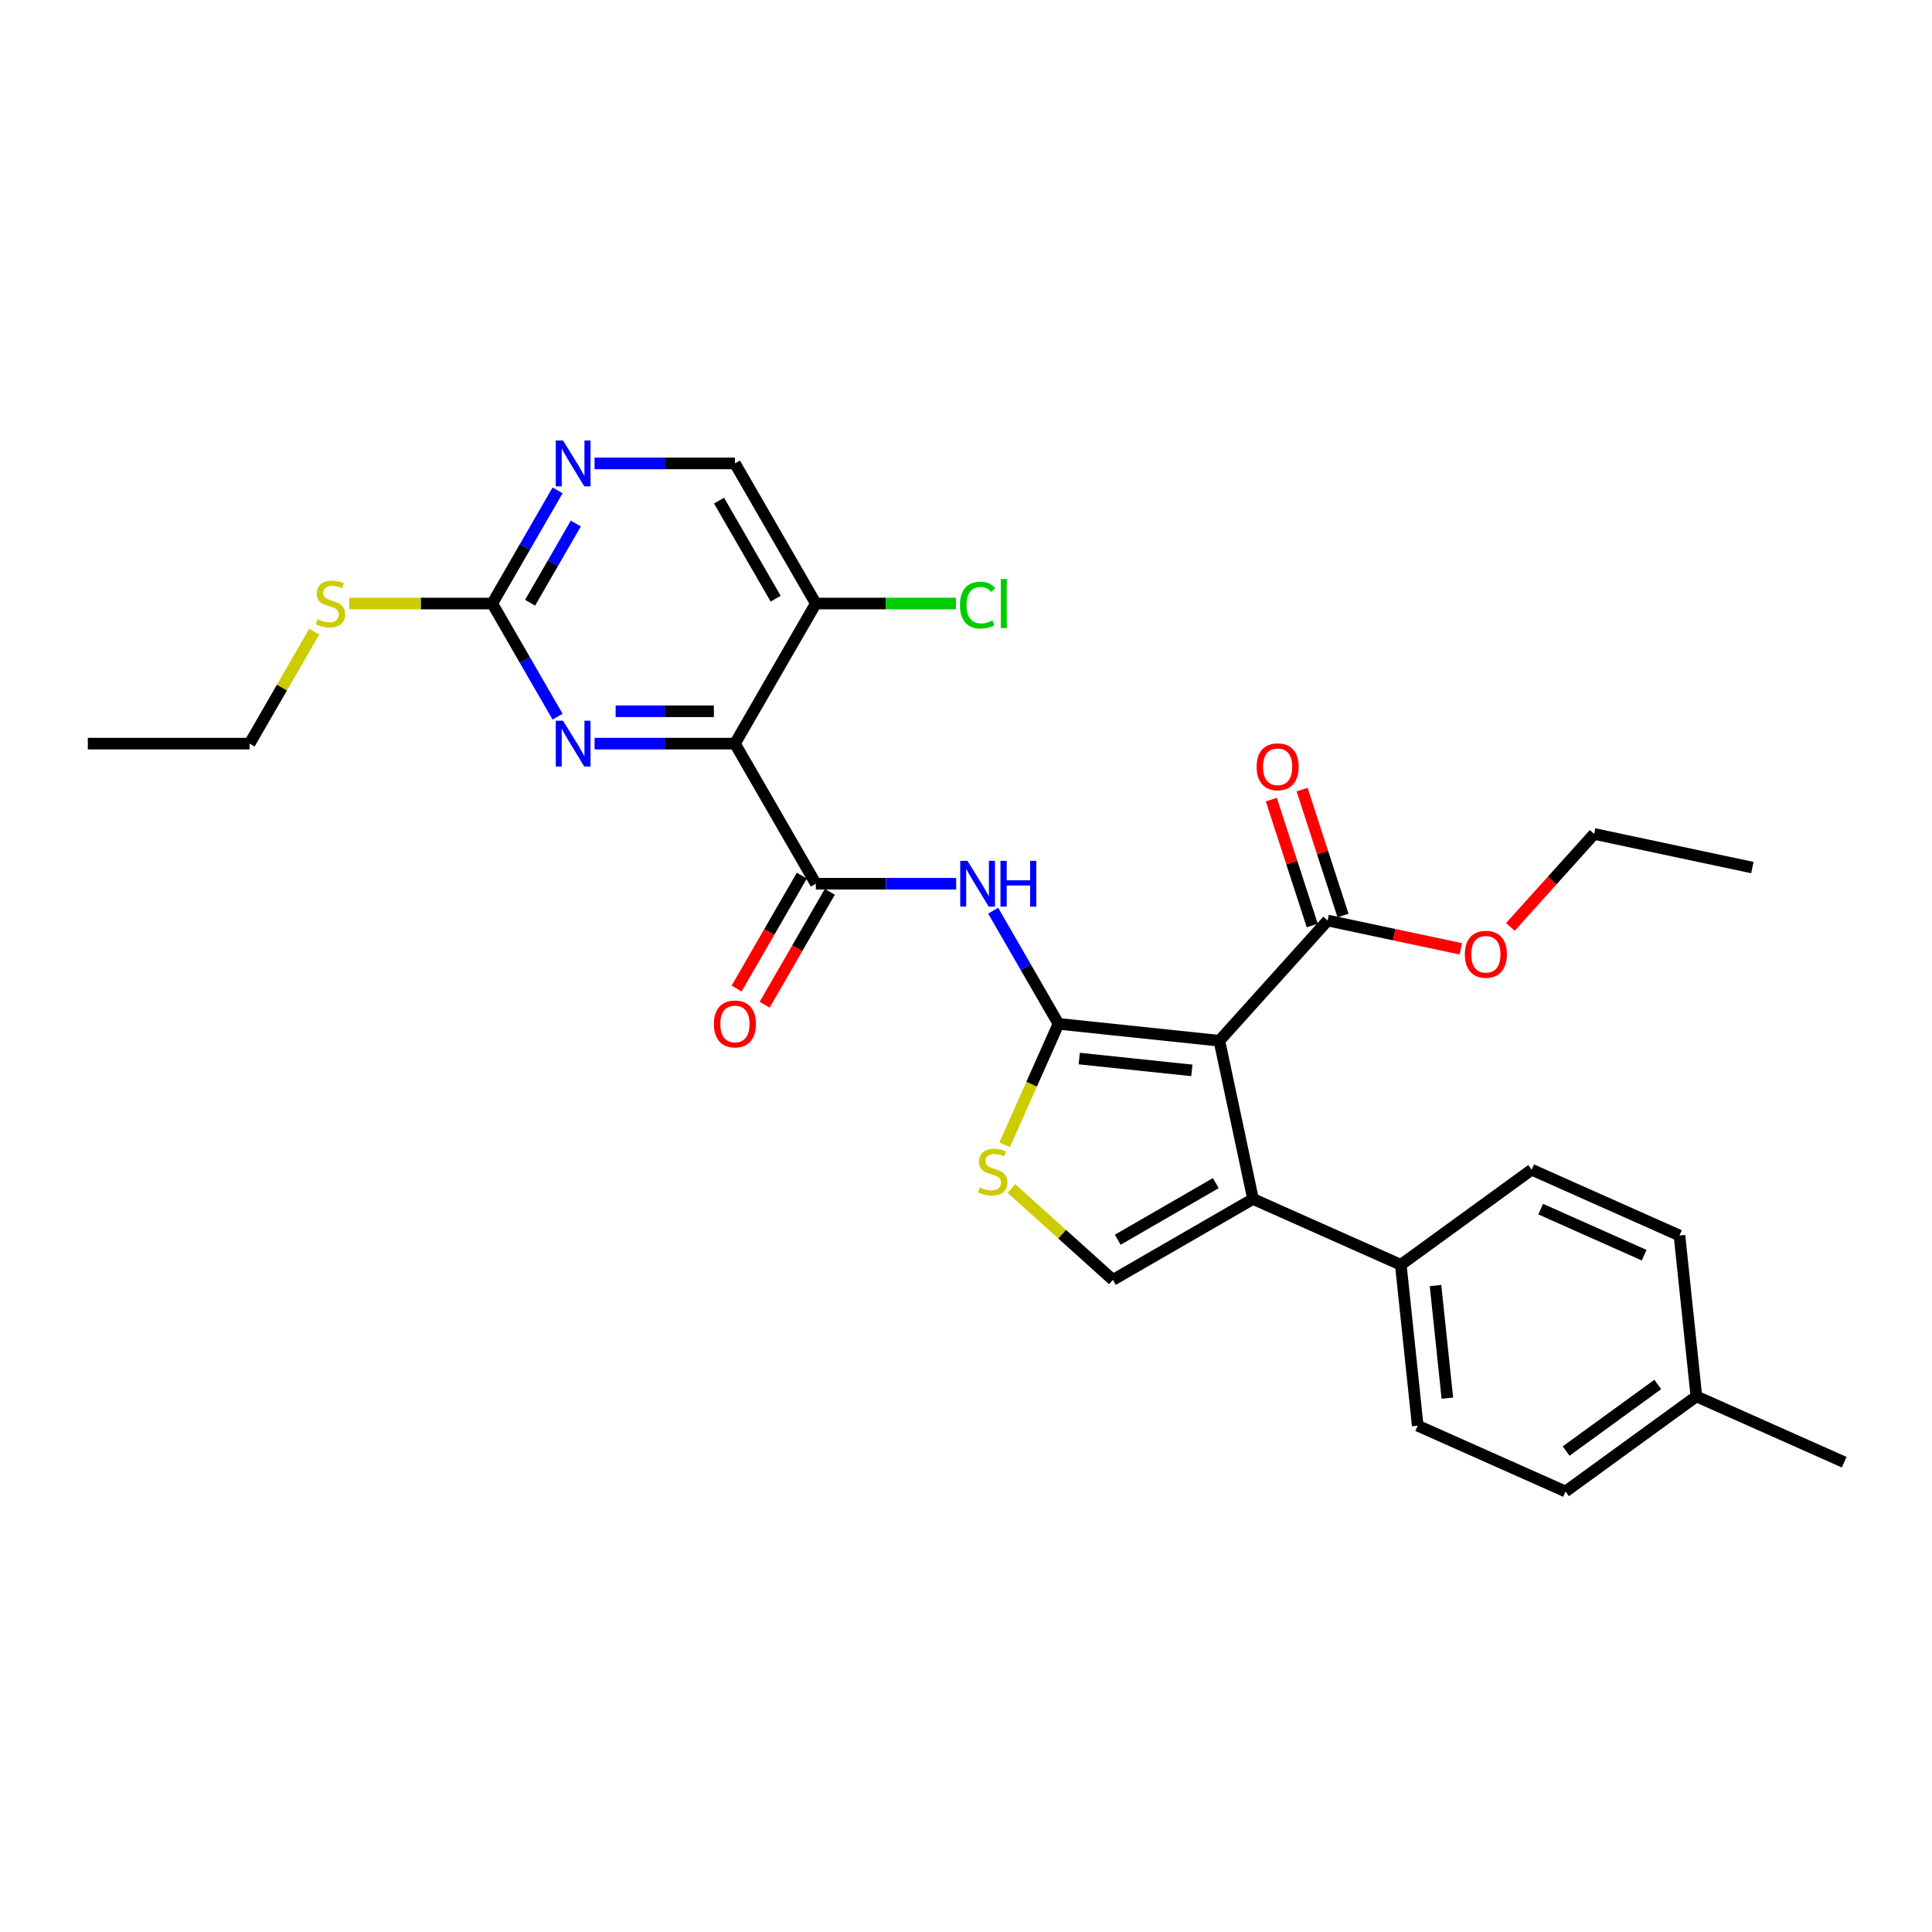 <?xml version='1.0' encoding='iso-8859-1'?>
<svg version='1.1' baseProfile='full'
              xmlns='http://www.w3.org/2000/svg'
                      xmlns:rdkit='http://www.rdkit.org/xml'
                      xmlns:xlink='http://www.w3.org/1999/xlink'
                  xml:space='preserve'
width='1000px' height='1000px' viewBox='0 0 1000 1000'>
<!-- END OF HEADER -->
<rect style='opacity:1.0;fill:#FFFFFF;stroke:none' width='1000' height='1000' x='0' y='0'> </rect>
<path class='bond-0' d='M 547.871,529.937 L 631.149,538.69' style='fill:none;fill-rule:evenodd;stroke:#000000;stroke-width:6px;stroke-linecap:butt;stroke-linejoin:miter;stroke-opacity:1' />
<path class='bond-0' d='M 558.612,547.905 L 616.907,554.032' style='fill:none;fill-rule:evenodd;stroke:#000000;stroke-width:6px;stroke-linecap:butt;stroke-linejoin:miter;stroke-opacity:1' />
<path class='bond-4' d='M 547.871,529.937 L 530.964,500.653' style='fill:none;fill-rule:evenodd;stroke:#000000;stroke-width:6px;stroke-linecap:butt;stroke-linejoin:miter;stroke-opacity:1' />
<path class='bond-4' d='M 530.964,500.653 L 514.058,471.37' style='fill:none;fill-rule:evenodd;stroke:#0000FF;stroke-width:6px;stroke-linecap:butt;stroke-linejoin:miter;stroke-opacity:1' />
<path class='bond-5' d='M 547.871,529.937 L 533.94,561.227' style='fill:none;fill-rule:evenodd;stroke:#000000;stroke-width:6px;stroke-linecap:butt;stroke-linejoin:miter;stroke-opacity:1' />
<path class='bond-5' d='M 533.94,561.227 L 520.009,592.517' style='fill:none;fill-rule:evenodd;stroke:#CCCC00;stroke-width:6px;stroke-linecap:butt;stroke-linejoin:miter;stroke-opacity:1' />
<path class='bond-2' d='M 631.149,538.69 L 648.558,620.596' style='fill:none;fill-rule:evenodd;stroke:#000000;stroke-width:6px;stroke-linecap:butt;stroke-linejoin:miter;stroke-opacity:1' />
<path class='bond-8' d='M 631.149,538.69 L 687.179,476.462' style='fill:none;fill-rule:evenodd;stroke:#000000;stroke-width:6px;stroke-linecap:butt;stroke-linejoin:miter;stroke-opacity:1' />
<path class='bond-1' d='M 380.399,384.902 L 422.267,457.419' style='fill:none;fill-rule:evenodd;stroke:#000000;stroke-width:6px;stroke-linecap:butt;stroke-linejoin:miter;stroke-opacity:1' />
<path class='bond-6' d='M 380.399,384.902 L 344.074,384.902' style='fill:none;fill-rule:evenodd;stroke:#000000;stroke-width:6px;stroke-linecap:butt;stroke-linejoin:miter;stroke-opacity:1' />
<path class='bond-6' d='M 344.074,384.902 L 307.75,384.902' style='fill:none;fill-rule:evenodd;stroke:#0000FF;stroke-width:6px;stroke-linecap:butt;stroke-linejoin:miter;stroke-opacity:1' />
<path class='bond-6' d='M 369.502,368.154 L 344.074,368.154' style='fill:none;fill-rule:evenodd;stroke:#000000;stroke-width:6px;stroke-linecap:butt;stroke-linejoin:miter;stroke-opacity:1' />
<path class='bond-6' d='M 344.074,368.154 L 318.647,368.154' style='fill:none;fill-rule:evenodd;stroke:#0000FF;stroke-width:6px;stroke-linecap:butt;stroke-linejoin:miter;stroke-opacity:1' />
<path class='bond-10' d='M 380.399,384.902 L 422.267,312.384' style='fill:none;fill-rule:evenodd;stroke:#000000;stroke-width:6px;stroke-linecap:butt;stroke-linejoin:miter;stroke-opacity:1' />
<path class='bond-12' d='M 648.558,620.596 L 725.055,654.655' style='fill:none;fill-rule:evenodd;stroke:#000000;stroke-width:6px;stroke-linecap:butt;stroke-linejoin:miter;stroke-opacity:1' />
<path class='bond-29' d='M 648.558,620.596 L 576.041,662.464' style='fill:none;fill-rule:evenodd;stroke:#000000;stroke-width:6px;stroke-linecap:butt;stroke-linejoin:miter;stroke-opacity:1' />
<path class='bond-29' d='M 629.307,612.373 L 578.545,641.68' style='fill:none;fill-rule:evenodd;stroke:#000000;stroke-width:6px;stroke-linecap:butt;stroke-linejoin:miter;stroke-opacity:1' />
<path class='bond-3' d='M 422.267,457.419 L 458.592,457.419' style='fill:none;fill-rule:evenodd;stroke:#000000;stroke-width:6px;stroke-linecap:butt;stroke-linejoin:miter;stroke-opacity:1' />
<path class='bond-3' d='M 458.592,457.419 L 494.917,457.419' style='fill:none;fill-rule:evenodd;stroke:#0000FF;stroke-width:6px;stroke-linecap:butt;stroke-linejoin:miter;stroke-opacity:1' />
<path class='bond-13' d='M 415.015,453.233 L 398.147,482.449' style='fill:none;fill-rule:evenodd;stroke:#000000;stroke-width:6px;stroke-linecap:butt;stroke-linejoin:miter;stroke-opacity:1' />
<path class='bond-13' d='M 398.147,482.449 L 381.279,511.666' style='fill:none;fill-rule:evenodd;stroke:#FF0000;stroke-width:6px;stroke-linecap:butt;stroke-linejoin:miter;stroke-opacity:1' />
<path class='bond-13' d='M 429.519,461.606 L 412.651,490.823' style='fill:none;fill-rule:evenodd;stroke:#000000;stroke-width:6px;stroke-linecap:butt;stroke-linejoin:miter;stroke-opacity:1' />
<path class='bond-13' d='M 412.651,490.823 L 395.782,520.039' style='fill:none;fill-rule:evenodd;stroke:#FF0000;stroke-width:6px;stroke-linecap:butt;stroke-linejoin:miter;stroke-opacity:1' />
<path class='bond-7' d='M 523.509,615.165 L 549.775,638.814' style='fill:none;fill-rule:evenodd;stroke:#CCCC00;stroke-width:6px;stroke-linecap:butt;stroke-linejoin:miter;stroke-opacity:1' />
<path class='bond-7' d='M 549.775,638.814 L 576.041,662.464' style='fill:none;fill-rule:evenodd;stroke:#000000;stroke-width:6px;stroke-linecap:butt;stroke-linejoin:miter;stroke-opacity:1' />
<path class='bond-9' d='M 288.609,370.951 L 271.702,341.668' style='fill:none;fill-rule:evenodd;stroke:#0000FF;stroke-width:6px;stroke-linecap:butt;stroke-linejoin:miter;stroke-opacity:1' />
<path class='bond-9' d='M 271.702,341.668 L 254.795,312.384' style='fill:none;fill-rule:evenodd;stroke:#000000;stroke-width:6px;stroke-linecap:butt;stroke-linejoin:miter;stroke-opacity:1' />
<path class='bond-15' d='M 695.143,473.874 L 684.553,441.282' style='fill:none;fill-rule:evenodd;stroke:#000000;stroke-width:6px;stroke-linecap:butt;stroke-linejoin:miter;stroke-opacity:1' />
<path class='bond-15' d='M 684.553,441.282 L 673.963,408.689' style='fill:none;fill-rule:evenodd;stroke:#FF0000;stroke-width:6px;stroke-linecap:butt;stroke-linejoin:miter;stroke-opacity:1' />
<path class='bond-15' d='M 679.215,479.049 L 668.625,446.457' style='fill:none;fill-rule:evenodd;stroke:#000000;stroke-width:6px;stroke-linecap:butt;stroke-linejoin:miter;stroke-opacity:1' />
<path class='bond-15' d='M 668.625,446.457 L 658.035,413.864' style='fill:none;fill-rule:evenodd;stroke:#FF0000;stroke-width:6px;stroke-linecap:butt;stroke-linejoin:miter;stroke-opacity:1' />
<path class='bond-20' d='M 687.179,476.462 L 721.643,483.787' style='fill:none;fill-rule:evenodd;stroke:#000000;stroke-width:6px;stroke-linecap:butt;stroke-linejoin:miter;stroke-opacity:1' />
<path class='bond-20' d='M 721.643,483.787 L 756.106,491.113' style='fill:none;fill-rule:evenodd;stroke:#FF0000;stroke-width:6px;stroke-linecap:butt;stroke-linejoin:miter;stroke-opacity:1' />
<path class='bond-18' d='M 254.795,312.384 L 217.775,312.384' style='fill:none;fill-rule:evenodd;stroke:#000000;stroke-width:6px;stroke-linecap:butt;stroke-linejoin:miter;stroke-opacity:1' />
<path class='bond-18' d='M 217.775,312.384 L 180.755,312.384' style='fill:none;fill-rule:evenodd;stroke:#CCCC00;stroke-width:6px;stroke-linecap:butt;stroke-linejoin:miter;stroke-opacity:1' />
<path class='bond-30' d='M 254.795,312.384 L 271.702,283.101' style='fill:none;fill-rule:evenodd;stroke:#000000;stroke-width:6px;stroke-linecap:butt;stroke-linejoin:miter;stroke-opacity:1' />
<path class='bond-30' d='M 271.702,283.101 L 288.609,253.817' style='fill:none;fill-rule:evenodd;stroke:#0000FF;stroke-width:6px;stroke-linecap:butt;stroke-linejoin:miter;stroke-opacity:1' />
<path class='bond-30' d='M 274.37,311.973 L 286.205,291.474' style='fill:none;fill-rule:evenodd;stroke:#000000;stroke-width:6px;stroke-linecap:butt;stroke-linejoin:miter;stroke-opacity:1' />
<path class='bond-30' d='M 286.205,291.474 L 298.04,270.976' style='fill:none;fill-rule:evenodd;stroke:#0000FF;stroke-width:6px;stroke-linecap:butt;stroke-linejoin:miter;stroke-opacity:1' />
<path class='bond-14' d='M 422.267,312.384 L 380.399,239.866' style='fill:none;fill-rule:evenodd;stroke:#000000;stroke-width:6px;stroke-linecap:butt;stroke-linejoin:miter;stroke-opacity:1' />
<path class='bond-14' d='M 401.483,309.88 L 372.176,259.118' style='fill:none;fill-rule:evenodd;stroke:#000000;stroke-width:6px;stroke-linecap:butt;stroke-linejoin:miter;stroke-opacity:1' />
<path class='bond-19' d='M 422.267,312.384 L 458.516,312.384' style='fill:none;fill-rule:evenodd;stroke:#000000;stroke-width:6px;stroke-linecap:butt;stroke-linejoin:miter;stroke-opacity:1' />
<path class='bond-19' d='M 458.516,312.384 L 494.766,312.384' style='fill:none;fill-rule:evenodd;stroke:#00CC00;stroke-width:6px;stroke-linecap:butt;stroke-linejoin:miter;stroke-opacity:1' />
<path class='bond-11' d='M 307.75,239.866 L 344.074,239.866' style='fill:none;fill-rule:evenodd;stroke:#0000FF;stroke-width:6px;stroke-linecap:butt;stroke-linejoin:miter;stroke-opacity:1' />
<path class='bond-11' d='M 344.074,239.866 L 380.399,239.866' style='fill:none;fill-rule:evenodd;stroke:#000000;stroke-width:6px;stroke-linecap:butt;stroke-linejoin:miter;stroke-opacity:1' />
<path class='bond-16' d='M 725.055,654.655 L 733.808,737.932' style='fill:none;fill-rule:evenodd;stroke:#000000;stroke-width:6px;stroke-linecap:butt;stroke-linejoin:miter;stroke-opacity:1' />
<path class='bond-16' d='M 743.024,665.396 L 749.151,723.69' style='fill:none;fill-rule:evenodd;stroke:#000000;stroke-width:6px;stroke-linecap:butt;stroke-linejoin:miter;stroke-opacity:1' />
<path class='bond-17' d='M 725.055,654.655 L 792.799,605.436' style='fill:none;fill-rule:evenodd;stroke:#000000;stroke-width:6px;stroke-linecap:butt;stroke-linejoin:miter;stroke-opacity:1' />
<path class='bond-21' d='M 733.808,737.932 L 810.305,771.991' style='fill:none;fill-rule:evenodd;stroke:#000000;stroke-width:6px;stroke-linecap:butt;stroke-linejoin:miter;stroke-opacity:1' />
<path class='bond-22' d='M 792.799,605.436 L 869.296,639.494' style='fill:none;fill-rule:evenodd;stroke:#000000;stroke-width:6px;stroke-linecap:butt;stroke-linejoin:miter;stroke-opacity:1' />
<path class='bond-22' d='M 797.462,625.844 L 851.01,649.685' style='fill:none;fill-rule:evenodd;stroke:#000000;stroke-width:6px;stroke-linecap:butt;stroke-linejoin:miter;stroke-opacity:1' />
<path class='bond-24' d='M 162.656,326.937 L 145.924,355.92' style='fill:none;fill-rule:evenodd;stroke:#CCCC00;stroke-width:6px;stroke-linecap:butt;stroke-linejoin:miter;stroke-opacity:1' />
<path class='bond-24' d='M 145.924,355.92 L 129.191,384.902' style='fill:none;fill-rule:evenodd;stroke:#000000;stroke-width:6px;stroke-linecap:butt;stroke-linejoin:miter;stroke-opacity:1' />
<path class='bond-25' d='M 781.767,479.787 L 803.441,455.715' style='fill:none;fill-rule:evenodd;stroke:#FF0000;stroke-width:6px;stroke-linecap:butt;stroke-linejoin:miter;stroke-opacity:1' />
<path class='bond-25' d='M 803.441,455.715 L 825.116,431.643' style='fill:none;fill-rule:evenodd;stroke:#000000;stroke-width:6px;stroke-linecap:butt;stroke-linejoin:miter;stroke-opacity:1' />
<path class='bond-31' d='M 810.305,771.991 L 878.049,722.772' style='fill:none;fill-rule:evenodd;stroke:#000000;stroke-width:6px;stroke-linecap:butt;stroke-linejoin:miter;stroke-opacity:1' />
<path class='bond-31' d='M 810.623,751.059 L 858.043,716.606' style='fill:none;fill-rule:evenodd;stroke:#000000;stroke-width:6px;stroke-linecap:butt;stroke-linejoin:miter;stroke-opacity:1' />
<path class='bond-23' d='M 869.296,639.494 L 878.049,722.772' style='fill:none;fill-rule:evenodd;stroke:#000000;stroke-width:6px;stroke-linecap:butt;stroke-linejoin:miter;stroke-opacity:1' />
<path class='bond-26' d='M 878.049,722.772 L 954.545,756.83' style='fill:none;fill-rule:evenodd;stroke:#000000;stroke-width:6px;stroke-linecap:butt;stroke-linejoin:miter;stroke-opacity:1' />
<path class='bond-27' d='M 129.191,384.902 L 45.455,384.902' style='fill:none;fill-rule:evenodd;stroke:#000000;stroke-width:6px;stroke-linecap:butt;stroke-linejoin:miter;stroke-opacity:1' />
<path class='bond-28' d='M 825.116,431.643 L 907.022,449.053' style='fill:none;fill-rule:evenodd;stroke:#000000;stroke-width:6px;stroke-linecap:butt;stroke-linejoin:miter;stroke-opacity:1' />
<path  class='atom-5' d='M 500.761 445.562
L 508.532 458.123
Q 509.302 459.362, 510.542 461.606
Q 511.781 463.85, 511.848 463.984
L 511.848 445.562
L 514.996 445.562
L 514.996 469.276
L 511.748 469.276
L 503.407 455.544
Q 502.436 453.936, 501.398 452.094
Q 500.393 450.252, 500.091 449.682
L 500.091 469.276
L 497.01 469.276
L 497.01 445.562
L 500.761 445.562
' fill='#0000FF'/>
<path  class='atom-5' d='M 517.844 445.562
L 521.059 445.562
L 521.059 455.644
L 533.184 455.644
L 533.184 445.562
L 536.399 445.562
L 536.399 469.276
L 533.184 469.276
L 533.184 458.324
L 521.059 458.324
L 521.059 469.276
L 517.844 469.276
L 517.844 445.562
' fill='#0000FF'/>
<path  class='atom-6' d='M 507.114 614.573
Q 507.382 614.673, 508.487 615.142
Q 509.592 615.611, 510.798 615.913
Q 512.038 616.181, 513.243 616.181
Q 515.487 616.181, 516.794 615.109
Q 518.1 614.003, 518.1 612.094
Q 518.1 610.788, 517.43 609.984
Q 516.794 609.18, 515.789 608.745
Q 514.784 608.309, 513.109 607.807
Q 510.999 607.171, 509.726 606.568
Q 508.487 605.965, 507.583 604.692
Q 506.712 603.419, 506.712 601.276
Q 506.712 598.295, 508.722 596.452
Q 510.765 594.61, 514.784 594.61
Q 517.531 594.61, 520.646 595.916
L 519.875 598.496
Q 517.028 597.323, 514.885 597.323
Q 512.573 597.323, 511.301 598.295
Q 510.028 599.232, 510.061 600.874
Q 510.061 602.146, 510.698 602.917
Q 511.368 603.687, 512.305 604.123
Q 513.277 604.558, 514.885 605.06
Q 517.028 605.73, 518.301 606.4
Q 519.574 607.07, 520.478 608.443
Q 521.416 609.783, 521.416 612.094
Q 521.416 615.377, 519.205 617.152
Q 517.028 618.894, 513.377 618.894
Q 511.267 618.894, 509.659 618.425
Q 508.085 617.989, 506.21 617.219
L 507.114 614.573
' fill='#CCCC00'/>
<path  class='atom-7' d='M 291.421 373.045
L 299.192 385.605
Q 299.962 386.844, 301.201 389.089
Q 302.441 391.333, 302.508 391.467
L 302.508 373.045
L 305.656 373.045
L 305.656 396.759
L 302.407 396.759
L 294.067 383.026
Q 293.096 381.418, 292.057 379.576
Q 291.053 377.734, 290.751 377.164
L 290.751 396.759
L 287.67 396.759
L 287.67 373.045
L 291.421 373.045
' fill='#0000FF'/>
<path  class='atom-12' d='M 291.421 228.009
L 299.192 240.57
Q 299.962 241.809, 301.201 244.053
Q 302.441 246.297, 302.508 246.431
L 302.508 228.009
L 305.656 228.009
L 305.656 251.724
L 302.407 251.724
L 294.067 237.991
Q 293.096 236.383, 292.057 234.541
Q 291.053 232.699, 290.751 232.129
L 290.751 251.724
L 287.67 251.724
L 287.67 228.009
L 291.421 228.009
' fill='#0000FF'/>
<path  class='atom-14' d='M 369.513 530.004
Q 369.513 524.31, 372.327 521.128
Q 375.14 517.946, 380.399 517.946
Q 385.658 517.946, 388.471 521.128
Q 391.285 524.31, 391.285 530.004
Q 391.285 535.765, 388.438 539.047
Q 385.591 542.296, 380.399 542.296
Q 375.174 542.296, 372.327 539.047
Q 369.513 535.798, 369.513 530.004
M 380.399 539.617
Q 384.016 539.617, 385.959 537.205
Q 387.935 534.76, 387.935 530.004
Q 387.935 525.348, 385.959 523.004
Q 384.016 520.625, 380.399 520.625
Q 376.782 520.625, 374.805 522.97
Q 372.863 525.315, 372.863 530.004
Q 372.863 534.794, 374.805 537.205
Q 376.782 539.617, 380.399 539.617
' fill='#FF0000'/>
<path  class='atom-16' d='M 650.418 396.891
Q 650.418 391.197, 653.231 388.015
Q 656.045 384.833, 661.303 384.833
Q 666.562 384.833, 669.375 388.015
Q 672.189 391.197, 672.189 396.891
Q 672.189 402.652, 669.342 405.934
Q 666.495 409.183, 661.303 409.183
Q 656.078 409.183, 653.231 405.934
Q 650.418 402.685, 650.418 396.891
M 661.303 406.504
Q 664.921 406.504, 666.863 404.092
Q 668.839 401.647, 668.839 396.891
Q 668.839 392.235, 666.863 389.891
Q 664.921 387.512, 661.303 387.512
Q 657.686 387.512, 655.71 389.857
Q 653.767 392.202, 653.767 396.891
Q 653.767 401.681, 655.71 404.092
Q 657.686 406.504, 661.303 406.504
' fill='#FF0000'/>
<path  class='atom-19' d='M 164.36 320.523
Q 164.628 320.624, 165.733 321.093
Q 166.838 321.562, 168.044 321.863
Q 169.284 322.131, 170.489 322.131
Q 172.733 322.131, 174.04 321.059
Q 175.346 319.954, 175.346 318.045
Q 175.346 316.738, 174.676 315.935
Q 174.04 315.131, 173.035 314.695
Q 172.03 314.26, 170.355 313.757
Q 168.245 313.121, 166.972 312.518
Q 165.733 311.915, 164.829 310.642
Q 163.958 309.37, 163.958 307.226
Q 163.958 304.245, 165.968 302.403
Q 168.011 300.561, 172.03 300.561
Q 174.777 300.561, 177.892 301.867
L 177.121 304.446
Q 174.274 303.274, 172.131 303.274
Q 169.819 303.274, 168.547 304.245
Q 167.274 305.183, 167.307 306.824
Q 167.307 308.097, 167.944 308.867
Q 168.614 309.638, 169.551 310.073
Q 170.523 310.508, 172.131 311.011
Q 174.274 311.681, 175.547 312.351
Q 176.82 313.02, 177.724 314.394
Q 178.662 315.734, 178.662 318.045
Q 178.662 321.327, 176.451 323.102
Q 174.274 324.844, 170.623 324.844
Q 168.513 324.844, 166.905 324.375
Q 165.331 323.94, 163.455 323.169
L 164.36 320.523
' fill='#CCCC00'/>
<path  class='atom-20' d='M 496.859 313.205
Q 496.859 307.31, 499.606 304.228
Q 502.386 301.113, 507.644 301.113
Q 512.535 301.113, 515.147 304.563
L 512.937 306.372
Q 511.027 303.86, 507.644 303.86
Q 504.061 303.86, 502.151 306.271
Q 500.276 308.649, 500.276 313.205
Q 500.276 317.894, 502.218 320.306
Q 504.195 322.717, 508.013 322.717
Q 510.625 322.717, 513.673 321.143
L 514.611 323.655
Q 513.372 324.459, 511.496 324.928
Q 509.621 325.397, 507.544 325.397
Q 502.386 325.397, 499.606 322.248
Q 496.859 319.1, 496.859 313.205
' fill='#00CC00'/>
<path  class='atom-20' d='M 518.028 299.673
L 521.109 299.673
L 521.109 325.095
L 518.028 325.095
L 518.028 299.673
' fill='#00CC00'/>
<path  class='atom-21' d='M 758.2 493.938
Q 758.2 488.244, 761.013 485.062
Q 763.827 481.88, 769.085 481.88
Q 774.344 481.88, 777.158 485.062
Q 779.971 488.244, 779.971 493.938
Q 779.971 499.699, 777.124 502.982
Q 774.277 506.231, 769.085 506.231
Q 763.86 506.231, 761.013 502.982
Q 758.2 499.733, 758.2 493.938
M 769.085 503.551
Q 772.703 503.551, 774.645 501.14
Q 776.622 498.695, 776.622 493.938
Q 776.622 489.283, 774.645 486.938
Q 772.703 484.56, 769.085 484.56
Q 765.468 484.56, 763.492 486.905
Q 761.549 489.249, 761.549 493.938
Q 761.549 498.728, 763.492 501.14
Q 765.468 503.551, 769.085 503.551
' fill='#FF0000'/>
</svg>
